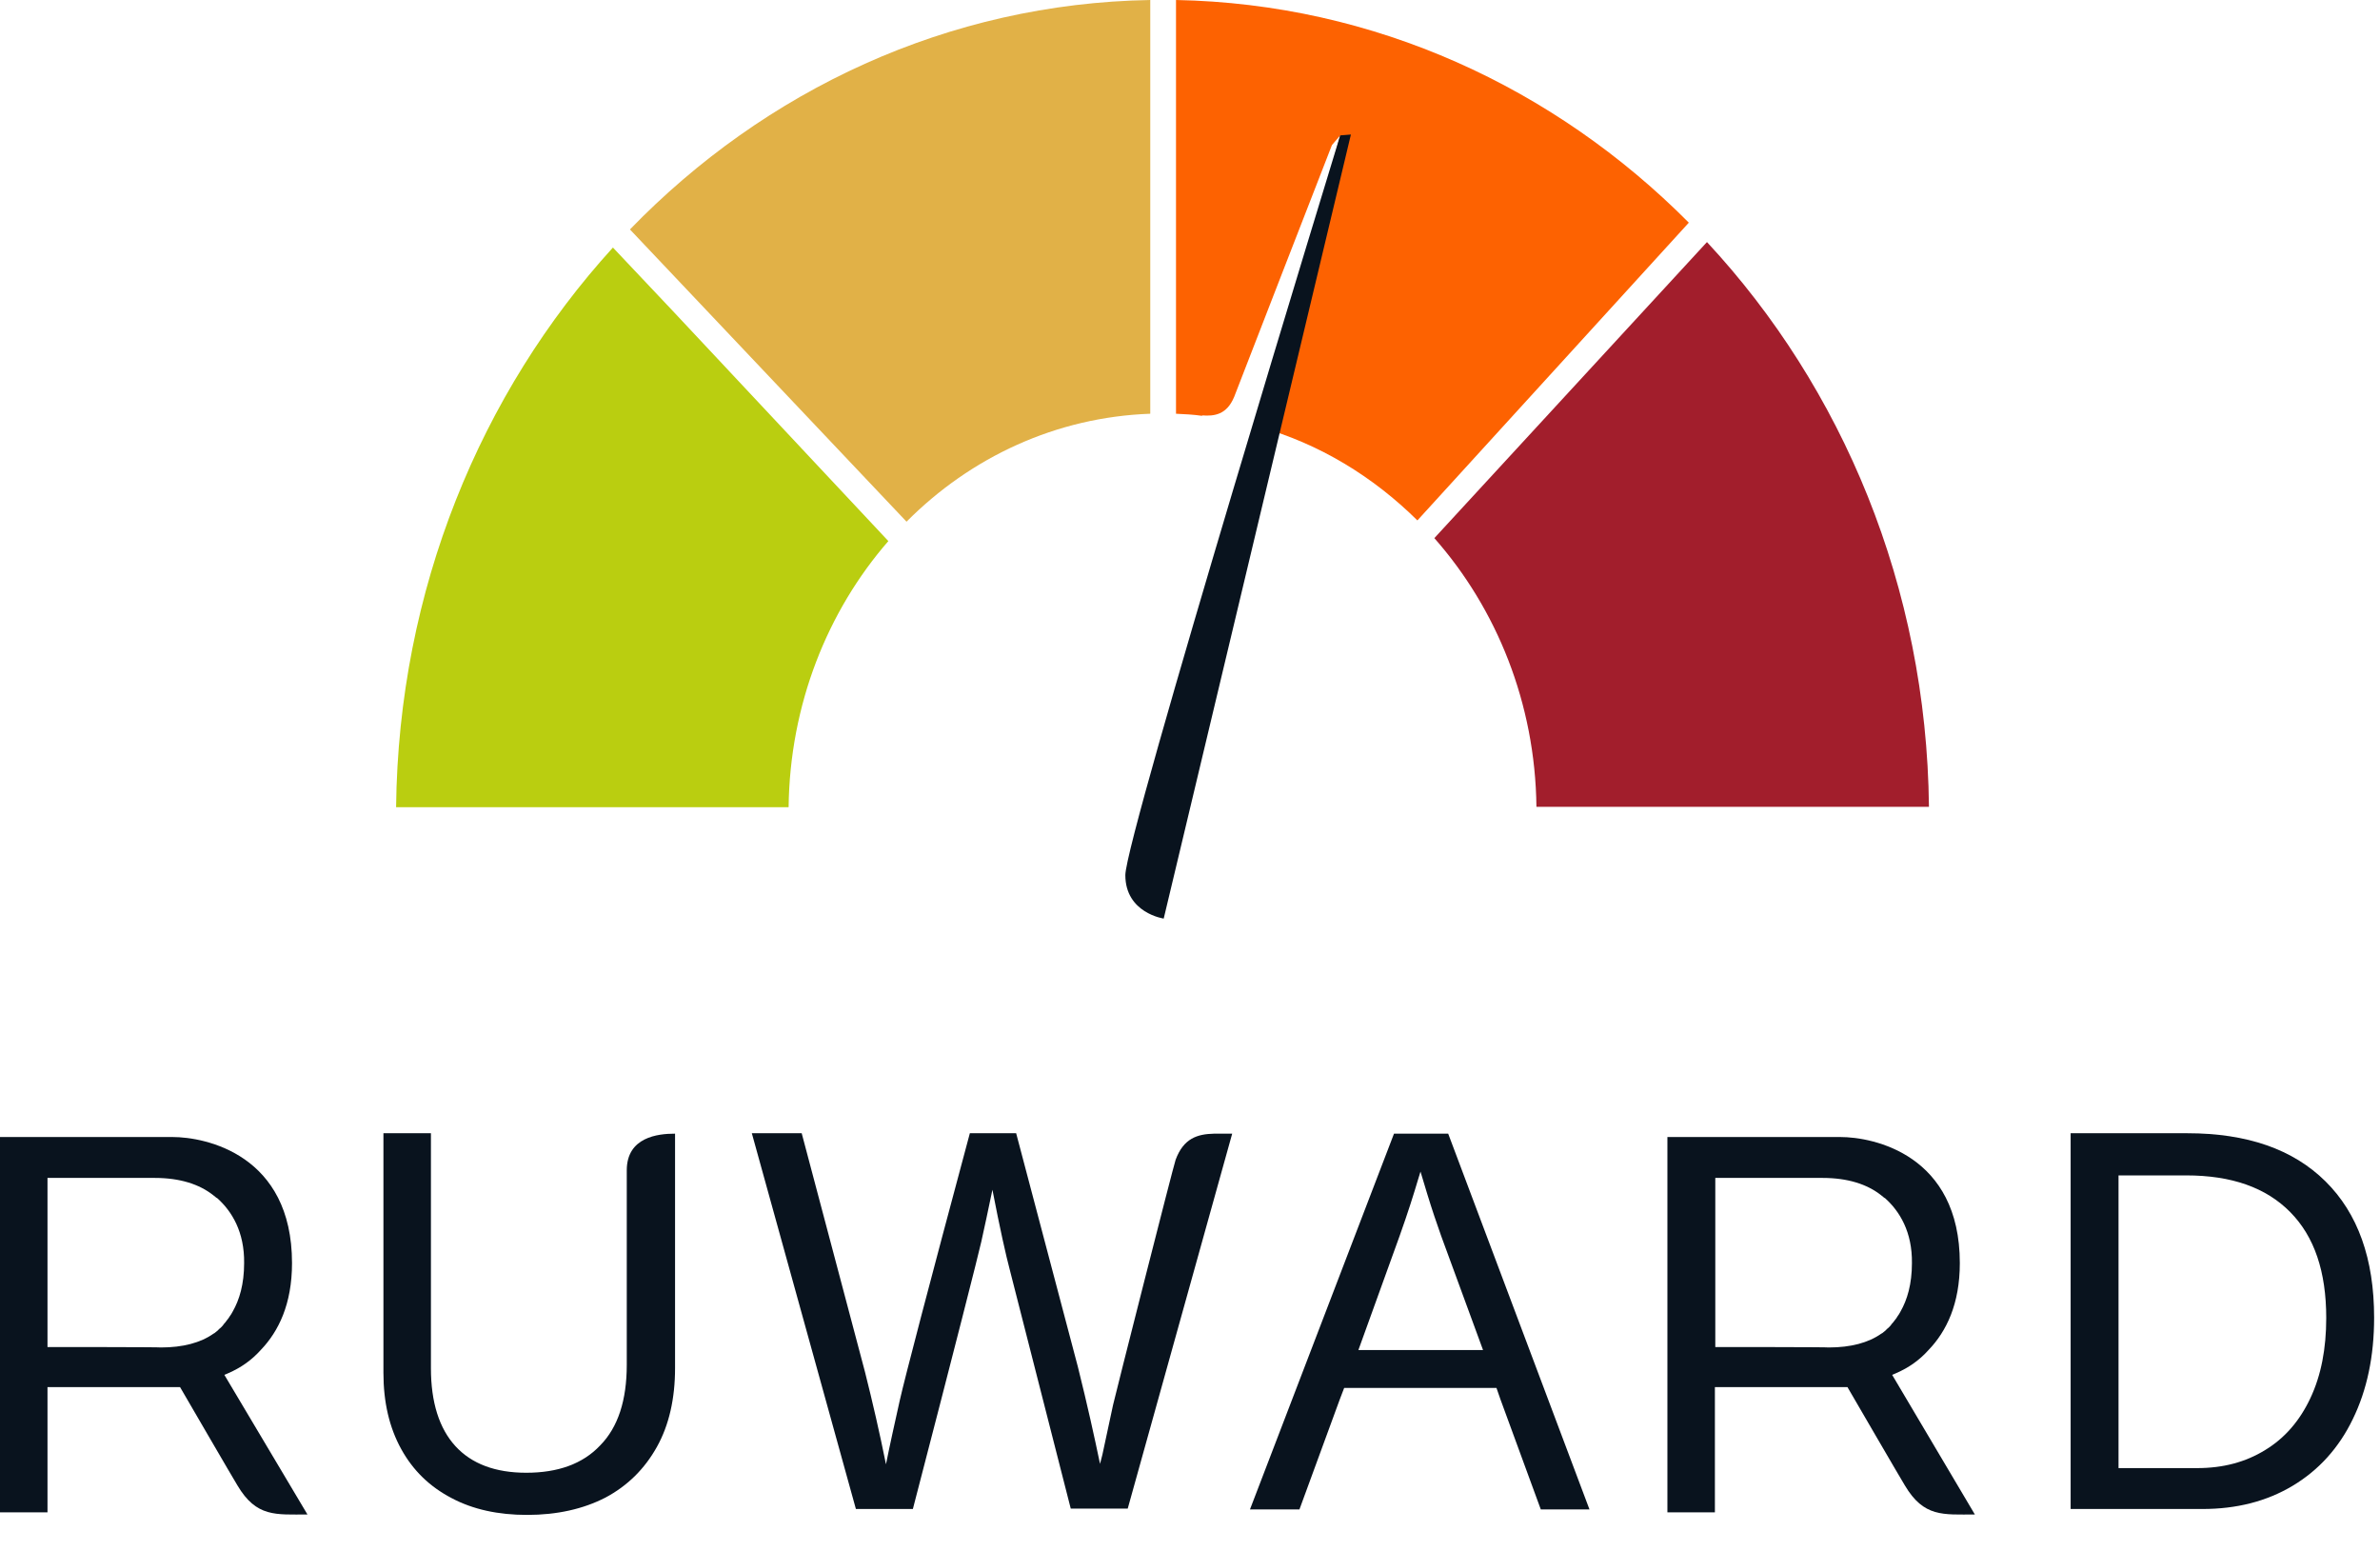 <svg width="66" height="43" viewBox="0 0 66 43" fill="none" xmlns="http://www.w3.org/2000/svg">
<path d="M40.16 31.434H38.657L34.663 41.853H36.035L37.154 38.801L37.275 38.485H41.499L41.609 38.801L42.728 41.853H44.078L40.16 31.434ZM38.811 34.275C39.041 33.632 39.206 33.106 39.327 32.697L39.392 32.486L39.579 33.106C39.711 33.538 39.842 33.924 39.963 34.264L41.126 37.433H37.67L38.811 34.275Z" fill="#09131E"/>
<path d="M64.487 32.755C63.588 31.866 62.315 31.422 60.658 31.422H57.421V41.841H61.075C62.019 41.841 62.852 41.631 63.577 41.198C64.301 40.765 64.861 40.145 65.245 39.35C65.639 38.544 65.837 37.608 65.837 36.532C65.837 34.907 65.387 33.644 64.487 32.755ZM64.07 38.766C63.774 39.397 63.357 39.877 62.819 40.204C62.271 40.543 61.645 40.707 60.932 40.707H58.749V32.591H60.625C61.887 32.591 62.842 32.93 63.511 33.609C64.18 34.287 64.509 35.258 64.509 36.544C64.509 37.398 64.367 38.134 64.07 38.766Z" fill="#09131E"/>
<path d="M34.17 31.434C34.005 31.434 33.841 31.434 33.676 31.434H33.665C33.205 31.445 32.821 31.562 32.601 32.159C32.535 32.346 30.933 38.66 30.867 38.953C30.791 39.315 30.692 39.771 30.571 40.333L30.505 40.59C30.352 39.853 30.154 38.953 29.891 37.9L28.179 31.422H26.895C25.743 35.714 25.096 38.193 24.953 38.824C24.81 39.467 24.679 40.052 24.569 40.602C24.393 39.725 24.196 38.871 23.987 38.041L22.232 31.422H20.849L23.735 41.841H25.315C26.5 37.281 27.126 34.813 27.213 34.427C27.301 34.041 27.4 33.562 27.521 32.989C27.729 34.065 27.894 34.801 28.003 35.211L29.693 41.83H31.273L34.17 31.434Z" fill="#09131E"/>
<path d="M18.709 31.434C18.248 31.434 17.381 31.527 17.381 32.451C17.381 32.65 17.381 37.842 17.381 37.842C17.381 38.824 17.14 39.572 16.646 40.075C16.163 40.59 15.472 40.836 14.594 40.836C13.738 40.836 13.08 40.59 12.63 40.099C12.18 39.608 11.95 38.883 11.95 37.935V31.422H10.633V38.064C10.633 38.883 10.797 39.584 11.127 40.181C11.456 40.777 11.917 41.221 12.52 41.537C13.113 41.853 13.815 42.005 14.616 42.005C15.45 42.005 16.174 41.841 16.789 41.525C17.403 41.198 17.875 40.73 18.215 40.122C18.555 39.514 18.72 38.777 18.72 37.935V31.434H18.709Z" fill="#09131E"/>
<path d="M6.222 38.122C6.255 38.111 6.298 38.087 6.331 38.075C6.682 37.923 6.979 37.713 7.231 37.432C7.725 36.918 8.098 36.158 8.098 35.023C8.098 32.018 5.706 31.527 4.784 31.527H1.317H0.658H0V41.934H1.317V38.461H4.993C4.993 38.461 6.529 41.104 6.584 41.186C7.11 42.075 7.648 41.993 8.526 41.993L6.222 38.122ZM1.317 37.35V32.661H4.29C4.993 32.661 5.53 32.837 5.914 33.141C5.947 33.164 5.969 33.187 6.002 33.211C6.013 33.211 6.013 33.222 6.024 33.222C6.43 33.585 6.781 34.158 6.77 35.023C6.77 35.608 6.639 36.041 6.452 36.368C6.43 36.415 6.397 36.462 6.364 36.508C6.353 36.52 6.353 36.532 6.342 36.544C6.309 36.59 6.276 36.625 6.244 36.672C6.222 36.696 6.2 36.719 6.178 36.754C6.156 36.777 6.134 36.801 6.123 36.812C6.09 36.836 6.068 36.859 6.035 36.894C6.002 36.918 5.98 36.941 5.947 36.965C5.936 36.965 5.936 36.976 5.925 36.976C5.563 37.233 5.069 37.362 4.466 37.362C4.455 37.35 1.426 37.35 1.317 37.35Z" fill="#09131E"/>
<path d="M52.472 38.122C52.505 38.111 52.549 38.087 52.581 38.075C52.933 37.923 53.229 37.713 53.481 37.432C53.975 36.918 54.348 36.158 54.348 35.023C54.348 32.018 51.956 31.527 51.034 31.527H47.556H46.898H46.239V41.934H47.556V38.461H51.232C51.232 38.461 52.768 41.104 52.823 41.186C53.35 42.075 53.887 41.993 54.765 41.993L52.472 38.122ZM47.567 37.35V32.661H50.541C51.243 32.661 51.781 32.837 52.165 33.141C52.197 33.164 52.219 33.187 52.252 33.211C52.263 33.211 52.263 33.222 52.274 33.222C52.68 33.585 53.031 34.158 53.02 35.023C53.02 35.608 52.889 36.041 52.702 36.368C52.68 36.415 52.647 36.462 52.614 36.508C52.603 36.52 52.603 36.532 52.593 36.544C52.56 36.59 52.527 36.625 52.494 36.672C52.472 36.696 52.45 36.719 52.428 36.754C52.406 36.777 52.384 36.801 52.373 36.812C52.34 36.836 52.318 36.859 52.285 36.894C52.252 36.918 52.23 36.941 52.197 36.965C52.187 36.965 52.187 36.976 52.175 36.976C51.813 37.233 51.32 37.362 50.716 37.362C50.705 37.35 47.688 37.35 47.567 37.35Z" fill="#09131E"/>
<path d="M25.139 14.465C26.917 12.676 29.287 11.565 31.898 11.472V0C26.291 0.094 21.211 2.502 17.469 6.362L25.139 14.465Z" fill="#E1B147"/>
<path d="M39.306 14.43L46.833 6.174C43.113 2.432 38.121 0.105 32.612 0V11.472C32.854 11.483 33.095 11.495 33.337 11.53V11.518C33.666 11.542 34.017 11.507 34.225 11.004C34.225 10.992 36.936 4.023 36.936 4.023L37.166 3.754L34.917 11.834C36.584 12.302 38.077 13.214 39.306 14.43Z" fill="#FD6201"/>
<path d="M47.336 6.712L39.776 14.921C41.499 16.874 42.574 19.494 42.607 22.371H53.492C53.426 16.266 51.089 10.747 47.336 6.712Z" fill="#A21E2C"/>
<path d="M32.271 25.47C32.271 25.47 31.207 25.317 31.207 24.265C31.207 23.213 37.165 3.754 37.165 3.754L37.462 3.73L32.271 25.47Z" fill="#09131E"/>
<path d="M16.997 6.864C13.333 10.887 11.05 16.348 10.984 22.382H21.869C21.902 19.541 22.945 16.944 24.635 15.003L18.665 8.63L16.997 6.864Z" fill="#BACE10"/>
</svg>
